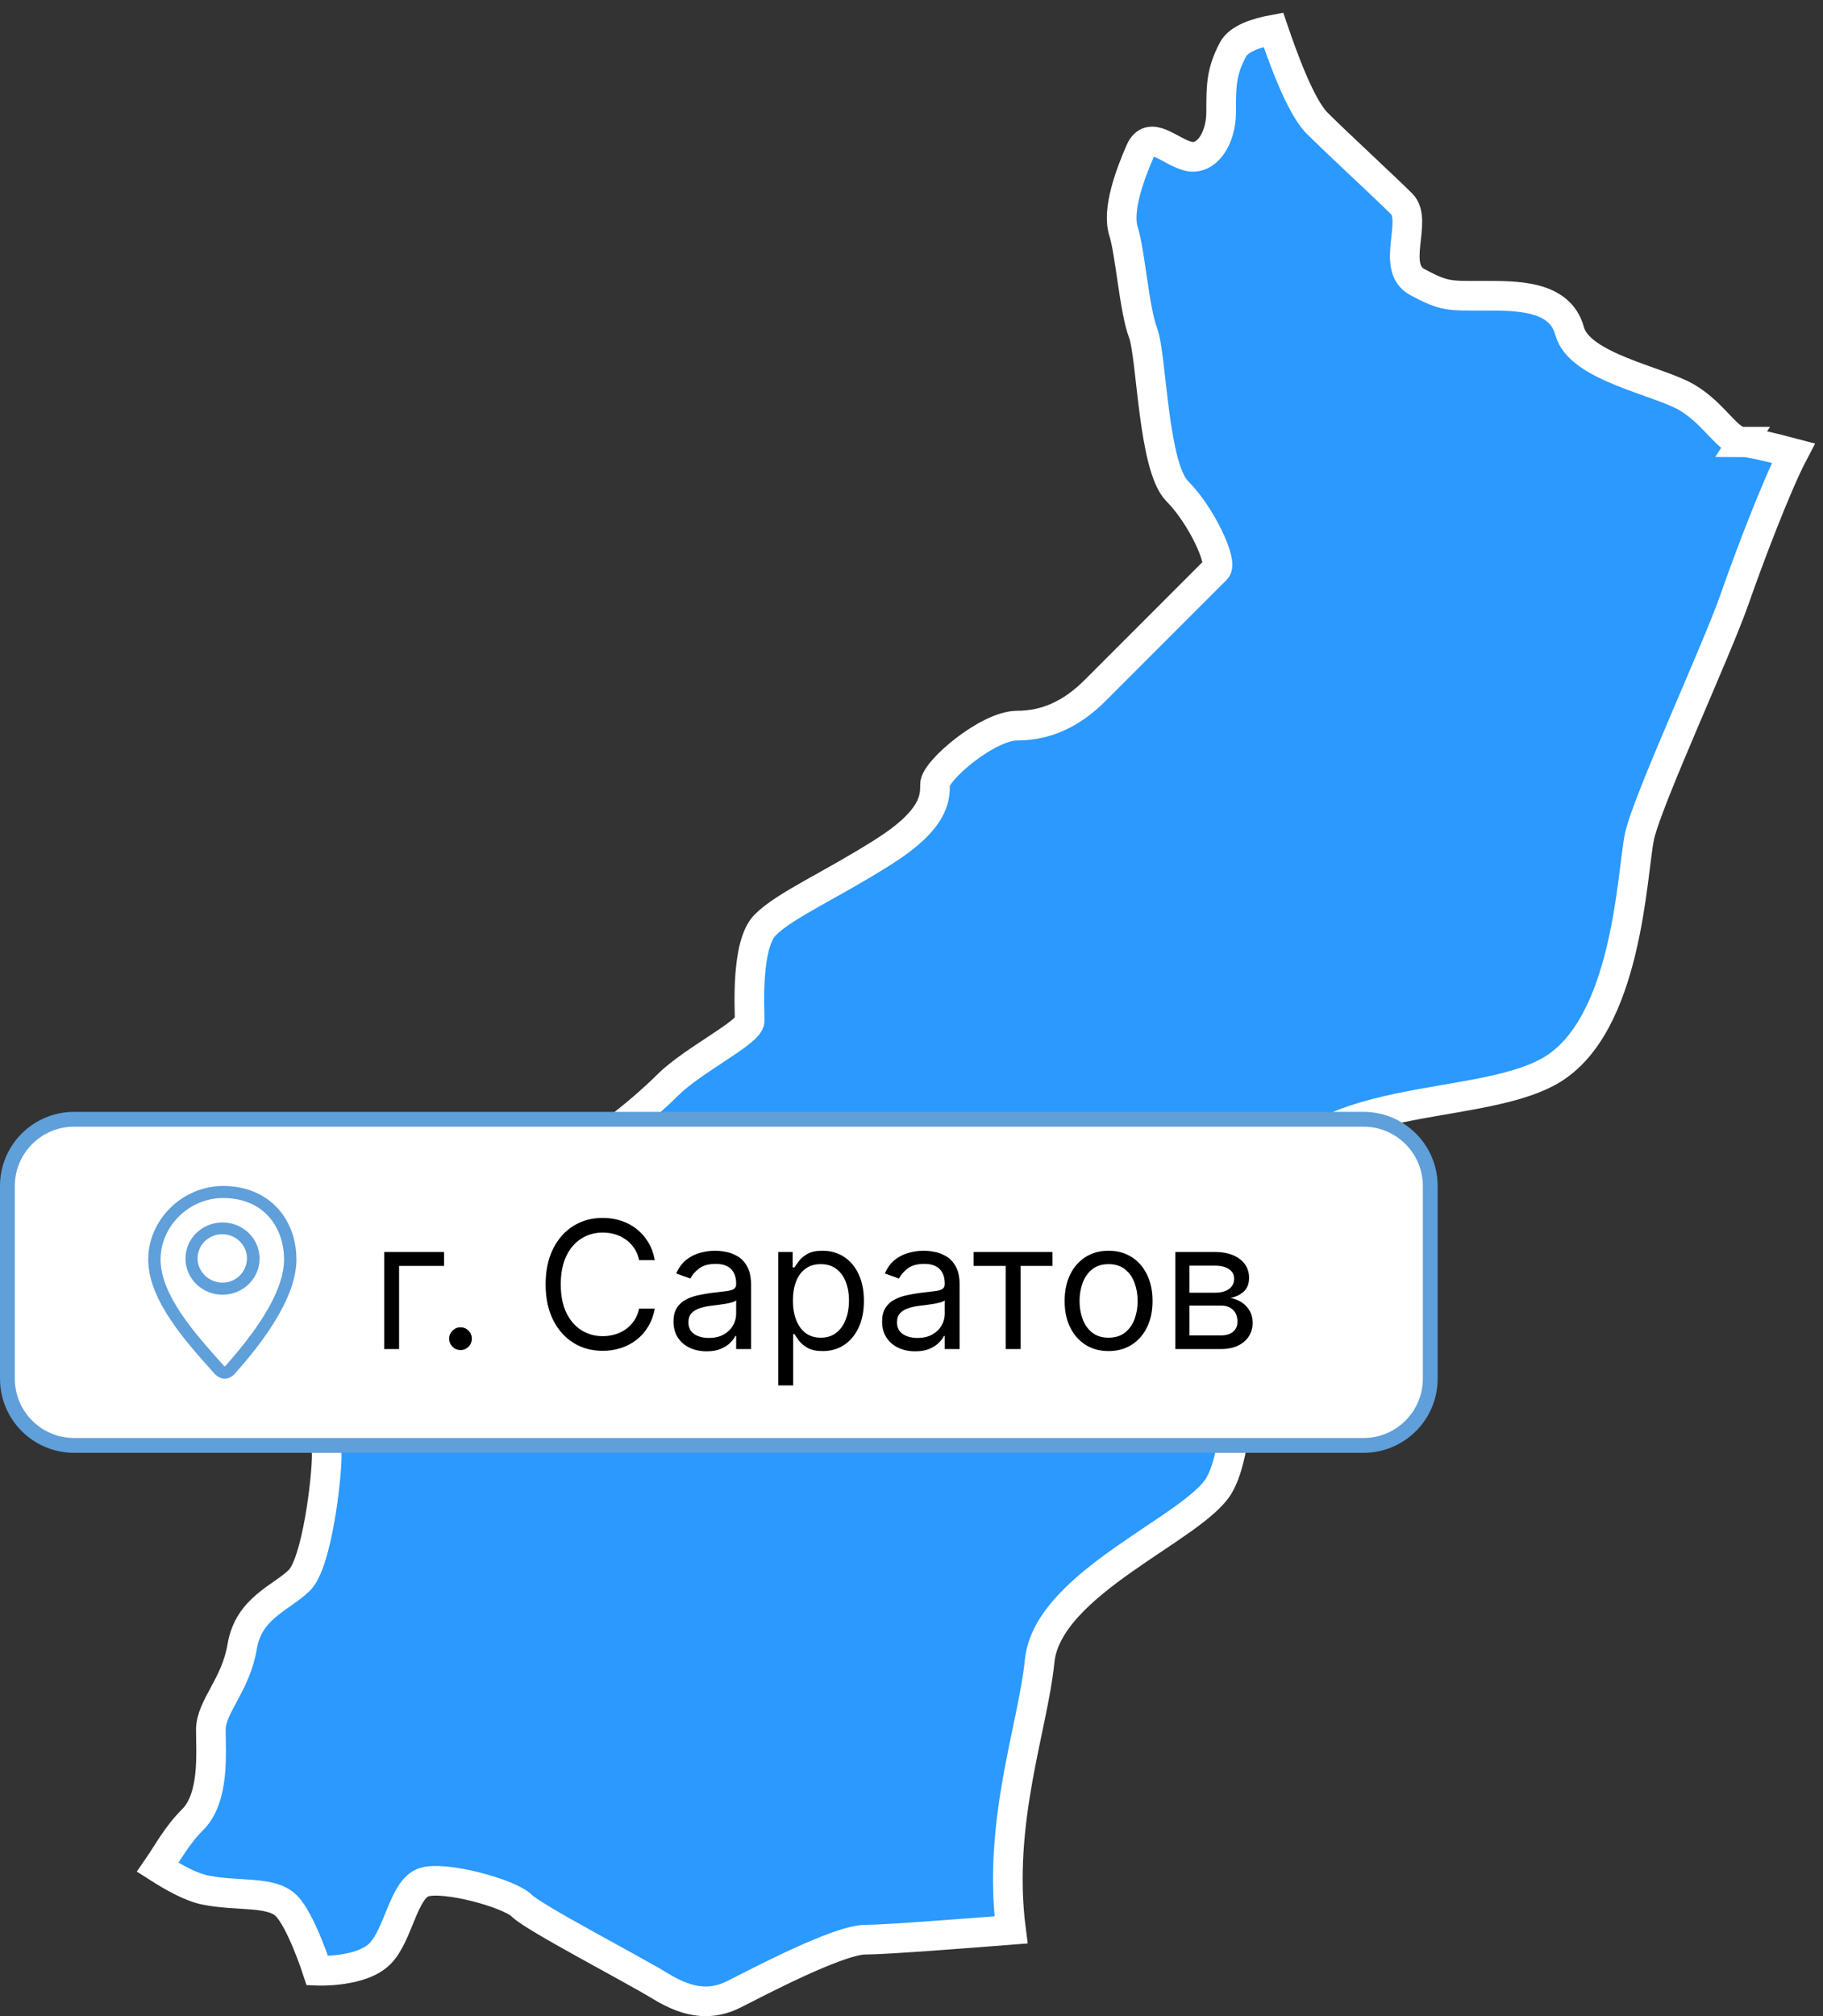 <?xml version="1.0" encoding="UTF-8"?> <svg xmlns="http://www.w3.org/2000/svg" width="123" height="136" viewBox="0 0 123 136" fill="none"><rect x="0" y="0" width="123" height="136" fill="#333333" stroke="none"/><g clip-path="url(#clip0_3_9)"><path d="M117.586 29.795C116.564 29.795 115.713 27.922 113.801 26.801C111.889 25.679 106.552 24.757 105.901 22.323C105.24 19.889 102.277 19.949 100.044 19.949C97.811 19.949 97.471 20.02 95.628 19.028C93.786 18.036 95.698 14.881 94.577 13.759C93.456 12.637 90.061 9.512 88.85 8.29C87.739 7.178 86.527 3.793 85.916 2C84.785 2.21 83.573 2.601 83.183 3.352C82.392 4.865 82.392 5.786 82.392 7.569C82.392 9.352 81.401 10.864 80.149 10.534C78.897 10.203 77.576 8.691 76.925 10.203C76.264 11.716 75.343 14.16 75.804 15.602C76.264 17.055 76.525 20.871 77.125 22.453C77.716 24.036 77.786 31.478 79.428 33.131C81.07 34.774 82.522 37.939 82.061 38.4L73.891 46.573C72.309 48.156 70.597 48.947 68.625 48.947C66.652 48.947 63.088 51.982 63.088 52.903C63.088 53.825 63.088 55.277 59.533 57.511C55.979 59.754 52.945 61.067 51.633 62.389C50.312 63.711 50.582 68.058 50.582 68.849C50.582 69.641 46.767 71.484 45.045 73.196C43.333 74.909 39.248 78.335 37.406 78.335C36.294 78.335 33.711 78.014 31.538 77.463C29.956 78.936 25 79.517 23.048 79.517C21.095 79.517 16.73 78.595 13.566 78.595C10.402 78.595 7.028 79.427 7.028 81.28C7.028 83.133 6.717 85.627 8.169 87.079C9.621 88.531 15.979 89.363 16.86 90.244C17.741 91.126 18.973 92.879 19.934 93.85C20.905 94.812 22.047 96.575 22.047 98.157C22.047 99.74 21.386 105.409 20.204 106.591C19.023 107.773 16.78 108.434 16.34 111.068C15.899 113.703 14.227 115.105 14.227 116.688C14.227 118.27 14.487 121.255 12.995 122.747C11.904 123.839 11.323 124.981 10.642 125.963C11.694 126.634 12.895 127.305 13.866 127.495C16.059 127.936 18.302 127.535 19.313 128.547C20.324 129.559 21.416 132.934 21.416 132.934C21.416 132.934 24.36 133.064 25.631 131.792C26.903 130.52 27.213 127.405 28.615 126.964C30.017 126.524 34.372 127.716 35.203 128.547C36.034 129.378 42.582 132.764 44.595 133.996C46.617 135.228 48.109 135.228 49.511 134.527C50.913 133.826 56.54 130.841 58.382 130.841C59.754 130.841 65.411 130.4 68.214 130.18C67.273 122.898 69.706 116.497 70.147 112.04C70.677 106.771 80.6 103.075 82.262 100.181C83.934 97.286 83.403 89.643 85.245 81.47C87.088 73.297 99.293 75.23 104.559 72.245C109.826 69.26 110.096 58.893 110.617 56.429C111.148 53.975 115.794 43.959 117.025 40.443C118.036 37.538 119.889 32.68 121 30.567C119.598 30.196 118.076 29.826 117.566 29.826L117.586 29.795Z" fill="#2B99FE" stroke="white" stroke-width="2"></path><path d="M92 75.5H5C2.515 75.5 0.5 77.515 0.5 80V93C0.5 95.485 2.515 97.5 5 97.5H92C94.485 97.5 96.5 95.485 96.5 93V80C96.5 77.515 94.485 75.5 92 75.5Z" fill="white"></path><path d="M92 75.5H5C2.515 75.5 0.5 77.515 0.5 80V93C0.5 95.485 2.515 97.5 5 97.5H92C94.485 97.5 96.5 95.485 96.5 93V80C96.5 77.515 94.485 75.5 92 75.5Z" stroke="#5F9FDA"></path><path d="M15.047 80C12.315 80 10 82.27 10 84.958C10 87.773 12.683 90.653 14.488 92.676C14.495 92.684 14.786 93 15.145 93H15.177C15.537 93 15.826 92.684 15.833 92.676C17.527 90.778 20 87.648 20 84.958C20 82.269 18.195 80 15.047 80ZM15.215 92.131C15.2 92.145 15.179 92.161 15.16 92.174C15.141 92.162 15.12 92.145 15.105 92.131L14.887 91.886C13.176 89.973 10.833 87.352 10.833 84.958C10.833 82.71 12.763 80.812 15.047 80.812C17.892 80.812 19.166 82.894 19.166 84.958C19.166 86.775 17.837 89.189 15.215 92.131ZM15.015 82.46C13.634 82.46 12.515 83.551 12.515 84.897C12.515 86.244 13.634 87.335 15.015 87.335C16.395 87.335 17.515 86.243 17.515 84.897C17.515 83.552 16.395 82.46 15.015 82.46ZM15.015 86.522C14.095 86.522 13.329 85.776 13.329 84.88C13.329 83.983 14.076 83.255 14.995 83.255C15.915 83.255 16.662 83.983 16.662 84.88C16.663 85.776 15.934 86.522 15.015 86.522Z" fill="#5F9FDA"></path><path d="M29.96 84.454V85.392H26.926V91H25.921V84.454H29.96ZM31.071 91.068C30.861 91.068 30.681 90.993 30.53 90.842C30.38 90.692 30.304 90.511 30.304 90.301C30.304 90.091 30.38 89.91 30.53 89.76C30.681 89.609 30.861 89.534 31.071 89.534C31.282 89.534 31.462 89.609 31.613 89.76C31.763 89.91 31.838 90.091 31.838 90.301C31.838 90.44 31.803 90.568 31.732 90.685C31.664 90.801 31.571 90.895 31.455 90.966C31.341 91.034 31.213 91.068 31.071 91.068ZM44.177 85H43.12C43.058 84.696 42.949 84.429 42.792 84.199C42.639 83.969 42.451 83.776 42.23 83.619C42.011 83.46 41.768 83.341 41.501 83.261C41.234 83.182 40.956 83.142 40.666 83.142C40.137 83.142 39.659 83.276 39.23 83.543C38.804 83.81 38.464 84.203 38.211 84.723C37.961 85.243 37.836 85.881 37.836 86.636C37.836 87.392 37.961 88.03 38.211 88.55C38.464 89.07 38.804 89.463 39.23 89.73C39.659 89.997 40.137 90.131 40.666 90.131C40.956 90.131 41.234 90.091 41.501 90.011C41.768 89.932 42.011 89.814 42.23 89.658C42.451 89.499 42.639 89.304 42.792 89.074C42.949 88.841 43.058 88.574 43.12 88.273H44.177C44.098 88.719 43.953 89.118 43.742 89.47C43.532 89.822 43.271 90.122 42.959 90.369C42.646 90.614 42.295 90.8 41.906 90.928C41.52 91.055 41.106 91.119 40.666 91.119C39.922 91.119 39.26 90.938 38.68 90.574C38.1 90.21 37.645 89.693 37.312 89.023C36.98 88.352 36.814 87.557 36.814 86.636C36.814 85.716 36.98 84.921 37.312 84.25C37.645 83.579 38.1 83.062 38.68 82.699C39.26 82.335 39.922 82.153 40.666 82.153C41.106 82.153 41.52 82.217 41.906 82.345C42.295 82.473 42.646 82.66 42.959 82.908C43.271 83.152 43.532 83.45 43.742 83.803C43.953 84.152 44.098 84.551 44.177 85ZM47.675 91.153C47.26 91.153 46.883 91.075 46.545 90.919C46.207 90.76 45.939 90.531 45.74 90.233C45.541 89.932 45.442 89.568 45.442 89.142C45.442 88.767 45.516 88.463 45.663 88.23C45.811 87.994 46.008 87.81 46.256 87.676C46.503 87.543 46.776 87.443 47.074 87.378C47.375 87.31 47.678 87.256 47.981 87.216C48.379 87.165 48.702 87.126 48.949 87.101C49.199 87.072 49.381 87.026 49.494 86.96C49.611 86.895 49.669 86.781 49.669 86.619V86.585C49.669 86.165 49.554 85.838 49.324 85.605C49.097 85.372 48.751 85.256 48.288 85.256C47.808 85.256 47.432 85.361 47.159 85.571C46.886 85.781 46.695 86.006 46.584 86.244L45.629 85.903C45.8 85.506 46.027 85.196 46.311 84.974C46.598 84.75 46.91 84.594 47.249 84.506C47.59 84.415 47.925 84.369 48.254 84.369C48.465 84.369 48.706 84.395 48.979 84.446C49.254 84.494 49.52 84.595 49.776 84.749C50.034 84.902 50.249 85.133 50.419 85.443C50.59 85.753 50.675 86.168 50.675 86.688V91H49.669V90.114H49.618C49.55 90.256 49.436 90.408 49.277 90.57C49.118 90.731 48.906 90.869 48.642 90.983C48.378 91.097 48.055 91.153 47.675 91.153ZM47.828 90.25C48.226 90.25 48.561 90.172 48.834 90.016C49.109 89.859 49.317 89.658 49.456 89.41C49.598 89.163 49.669 88.903 49.669 88.631V87.71C49.626 87.761 49.533 87.808 49.388 87.851C49.246 87.891 49.081 87.926 48.894 87.957C48.709 87.986 48.528 88.011 48.352 88.034C48.179 88.054 48.038 88.071 47.93 88.085C47.669 88.119 47.425 88.175 47.197 88.251C46.973 88.325 46.791 88.438 46.652 88.588C46.516 88.736 46.447 88.938 46.447 89.193C46.447 89.543 46.577 89.807 46.835 89.986C47.097 90.162 47.428 90.25 47.828 90.25ZM52.51 93.454V84.454H53.482V85.494H53.601C53.675 85.381 53.777 85.236 53.908 85.06C54.041 84.881 54.232 84.722 54.479 84.582C54.729 84.44 55.067 84.369 55.493 84.369C56.044 84.369 56.53 84.507 56.951 84.783C57.371 85.058 57.699 85.449 57.935 85.954C58.171 86.46 58.289 87.057 58.289 87.744C58.289 88.438 58.171 89.038 57.935 89.547C57.699 90.053 57.373 90.445 56.955 90.723C56.537 90.999 56.056 91.136 55.51 91.136C55.09 91.136 54.753 91.067 54.5 90.928C54.248 90.785 54.053 90.625 53.916 90.446C53.78 90.264 53.675 90.114 53.601 89.994H53.516V93.454H52.51ZM53.499 87.727C53.499 88.222 53.571 88.658 53.716 89.035C53.861 89.41 54.073 89.704 54.351 89.918C54.63 90.128 54.971 90.233 55.374 90.233C55.794 90.233 56.145 90.122 56.426 89.901C56.711 89.676 56.924 89.375 57.066 88.997C57.211 88.617 57.283 88.193 57.283 87.727C57.283 87.267 57.212 86.852 57.07 86.483C56.931 86.111 56.719 85.817 56.435 85.601C56.154 85.382 55.8 85.273 55.374 85.273C54.965 85.273 54.621 85.376 54.343 85.584C54.064 85.788 53.854 86.075 53.712 86.445C53.57 86.811 53.499 87.239 53.499 87.727ZM61.749 91.153C61.334 91.153 60.958 91.075 60.62 90.919C60.282 90.76 60.013 90.531 59.814 90.233C59.615 89.932 59.516 89.568 59.516 89.142C59.516 88.767 59.59 88.463 59.738 88.23C59.885 87.994 60.083 87.81 60.33 87.676C60.577 87.543 60.85 87.443 61.148 87.378C61.449 87.31 61.752 87.256 62.056 87.216C62.453 87.165 62.776 87.126 63.023 87.101C63.273 87.072 63.455 87.026 63.569 86.96C63.685 86.895 63.743 86.781 63.743 86.619V86.585C63.743 86.165 63.628 85.838 63.398 85.605C63.171 85.372 62.826 85.256 62.363 85.256C61.883 85.256 61.506 85.361 61.233 85.571C60.961 85.781 60.769 86.006 60.658 86.244L59.703 85.903C59.874 85.506 60.101 85.196 60.385 84.974C60.672 84.75 60.985 84.594 61.323 84.506C61.664 84.415 61.999 84.369 62.328 84.369C62.539 84.369 62.78 84.395 63.053 84.446C63.328 84.494 63.594 84.595 63.85 84.749C64.108 84.902 64.323 85.133 64.493 85.443C64.664 85.753 64.749 86.168 64.749 86.688V91H63.743V90.114H63.692C63.624 90.256 63.51 90.408 63.351 90.57C63.192 90.731 62.98 90.869 62.716 90.983C62.452 91.097 62.13 91.153 61.749 91.153ZM61.902 90.25C62.3 90.25 62.635 90.172 62.908 90.016C63.184 89.859 63.391 89.658 63.53 89.41C63.672 89.163 63.743 88.903 63.743 88.631V87.71C63.701 87.761 63.607 87.808 63.462 87.851C63.32 87.891 63.155 87.926 62.968 87.957C62.783 87.986 62.603 88.011 62.426 88.034C62.253 88.054 62.113 88.071 62.005 88.085C61.743 88.119 61.499 88.175 61.272 88.251C61.047 88.325 60.865 88.438 60.726 88.588C60.59 88.736 60.522 88.938 60.522 89.193C60.522 89.543 60.651 89.807 60.909 89.986C61.171 90.162 61.502 90.25 61.902 90.25ZM65.694 85.392V84.454H71.012V85.392H68.864V91H67.859V85.392H65.694ZM74.798 91.136C74.207 91.136 73.689 90.996 73.243 90.715C72.8 90.433 72.453 90.04 72.203 89.534C71.956 89.028 71.832 88.438 71.832 87.761C71.832 87.079 71.956 86.484 72.203 85.976C72.453 85.467 72.8 85.072 73.243 84.791C73.689 84.51 74.207 84.369 74.798 84.369C75.389 84.369 75.906 84.51 76.349 84.791C76.796 85.072 77.142 85.467 77.389 85.976C77.639 86.484 77.764 87.079 77.764 87.761C77.764 88.438 77.639 89.028 77.389 89.534C77.142 90.04 76.796 90.433 76.349 90.715C75.906 90.996 75.389 91.136 74.798 91.136ZM74.798 90.233C75.247 90.233 75.617 90.118 75.906 89.888C76.196 89.658 76.41 89.355 76.55 88.98C76.689 88.605 76.758 88.199 76.758 87.761C76.758 87.324 76.689 86.916 76.55 86.538C76.41 86.16 76.196 85.855 75.906 85.622C75.617 85.389 75.247 85.273 74.798 85.273C74.349 85.273 73.98 85.389 73.69 85.622C73.401 85.855 73.186 86.16 73.047 86.538C72.908 86.916 72.838 87.324 72.838 87.761C72.838 88.199 72.908 88.605 73.047 88.98C73.186 89.355 73.401 89.658 73.69 89.888C73.98 90.118 74.349 90.233 74.798 90.233ZM79.299 91V84.454H81.975C82.68 84.454 83.24 84.614 83.654 84.932C84.069 85.25 84.277 85.671 84.277 86.193C84.277 86.591 84.159 86.899 83.923 87.118C83.687 87.334 83.385 87.48 83.015 87.557C83.257 87.591 83.491 87.676 83.718 87.812C83.948 87.949 84.139 88.136 84.289 88.375C84.44 88.611 84.515 88.901 84.515 89.244C84.515 89.579 84.43 89.879 84.26 90.144C84.089 90.408 83.845 90.617 83.527 90.77C83.209 90.923 82.828 91 82.385 91H79.299ZM80.254 90.079H82.385C82.731 90.079 83.002 89.997 83.198 89.832C83.394 89.668 83.493 89.443 83.493 89.159C83.493 88.821 83.394 88.555 83.198 88.362C83.002 88.166 82.731 88.068 82.385 88.068H80.254V90.079ZM80.254 87.199H81.975C82.245 87.199 82.477 87.162 82.67 87.088C82.863 87.011 83.011 86.903 83.113 86.764C83.218 86.622 83.271 86.454 83.271 86.261C83.271 85.986 83.156 85.77 82.926 85.614C82.696 85.454 82.379 85.375 81.975 85.375H80.254V87.199Z" fill="black"></path></g><defs><clipPath id="clip0_3_9"><rect width="123" height="136" fill="white"></rect></clipPath></defs></svg> 